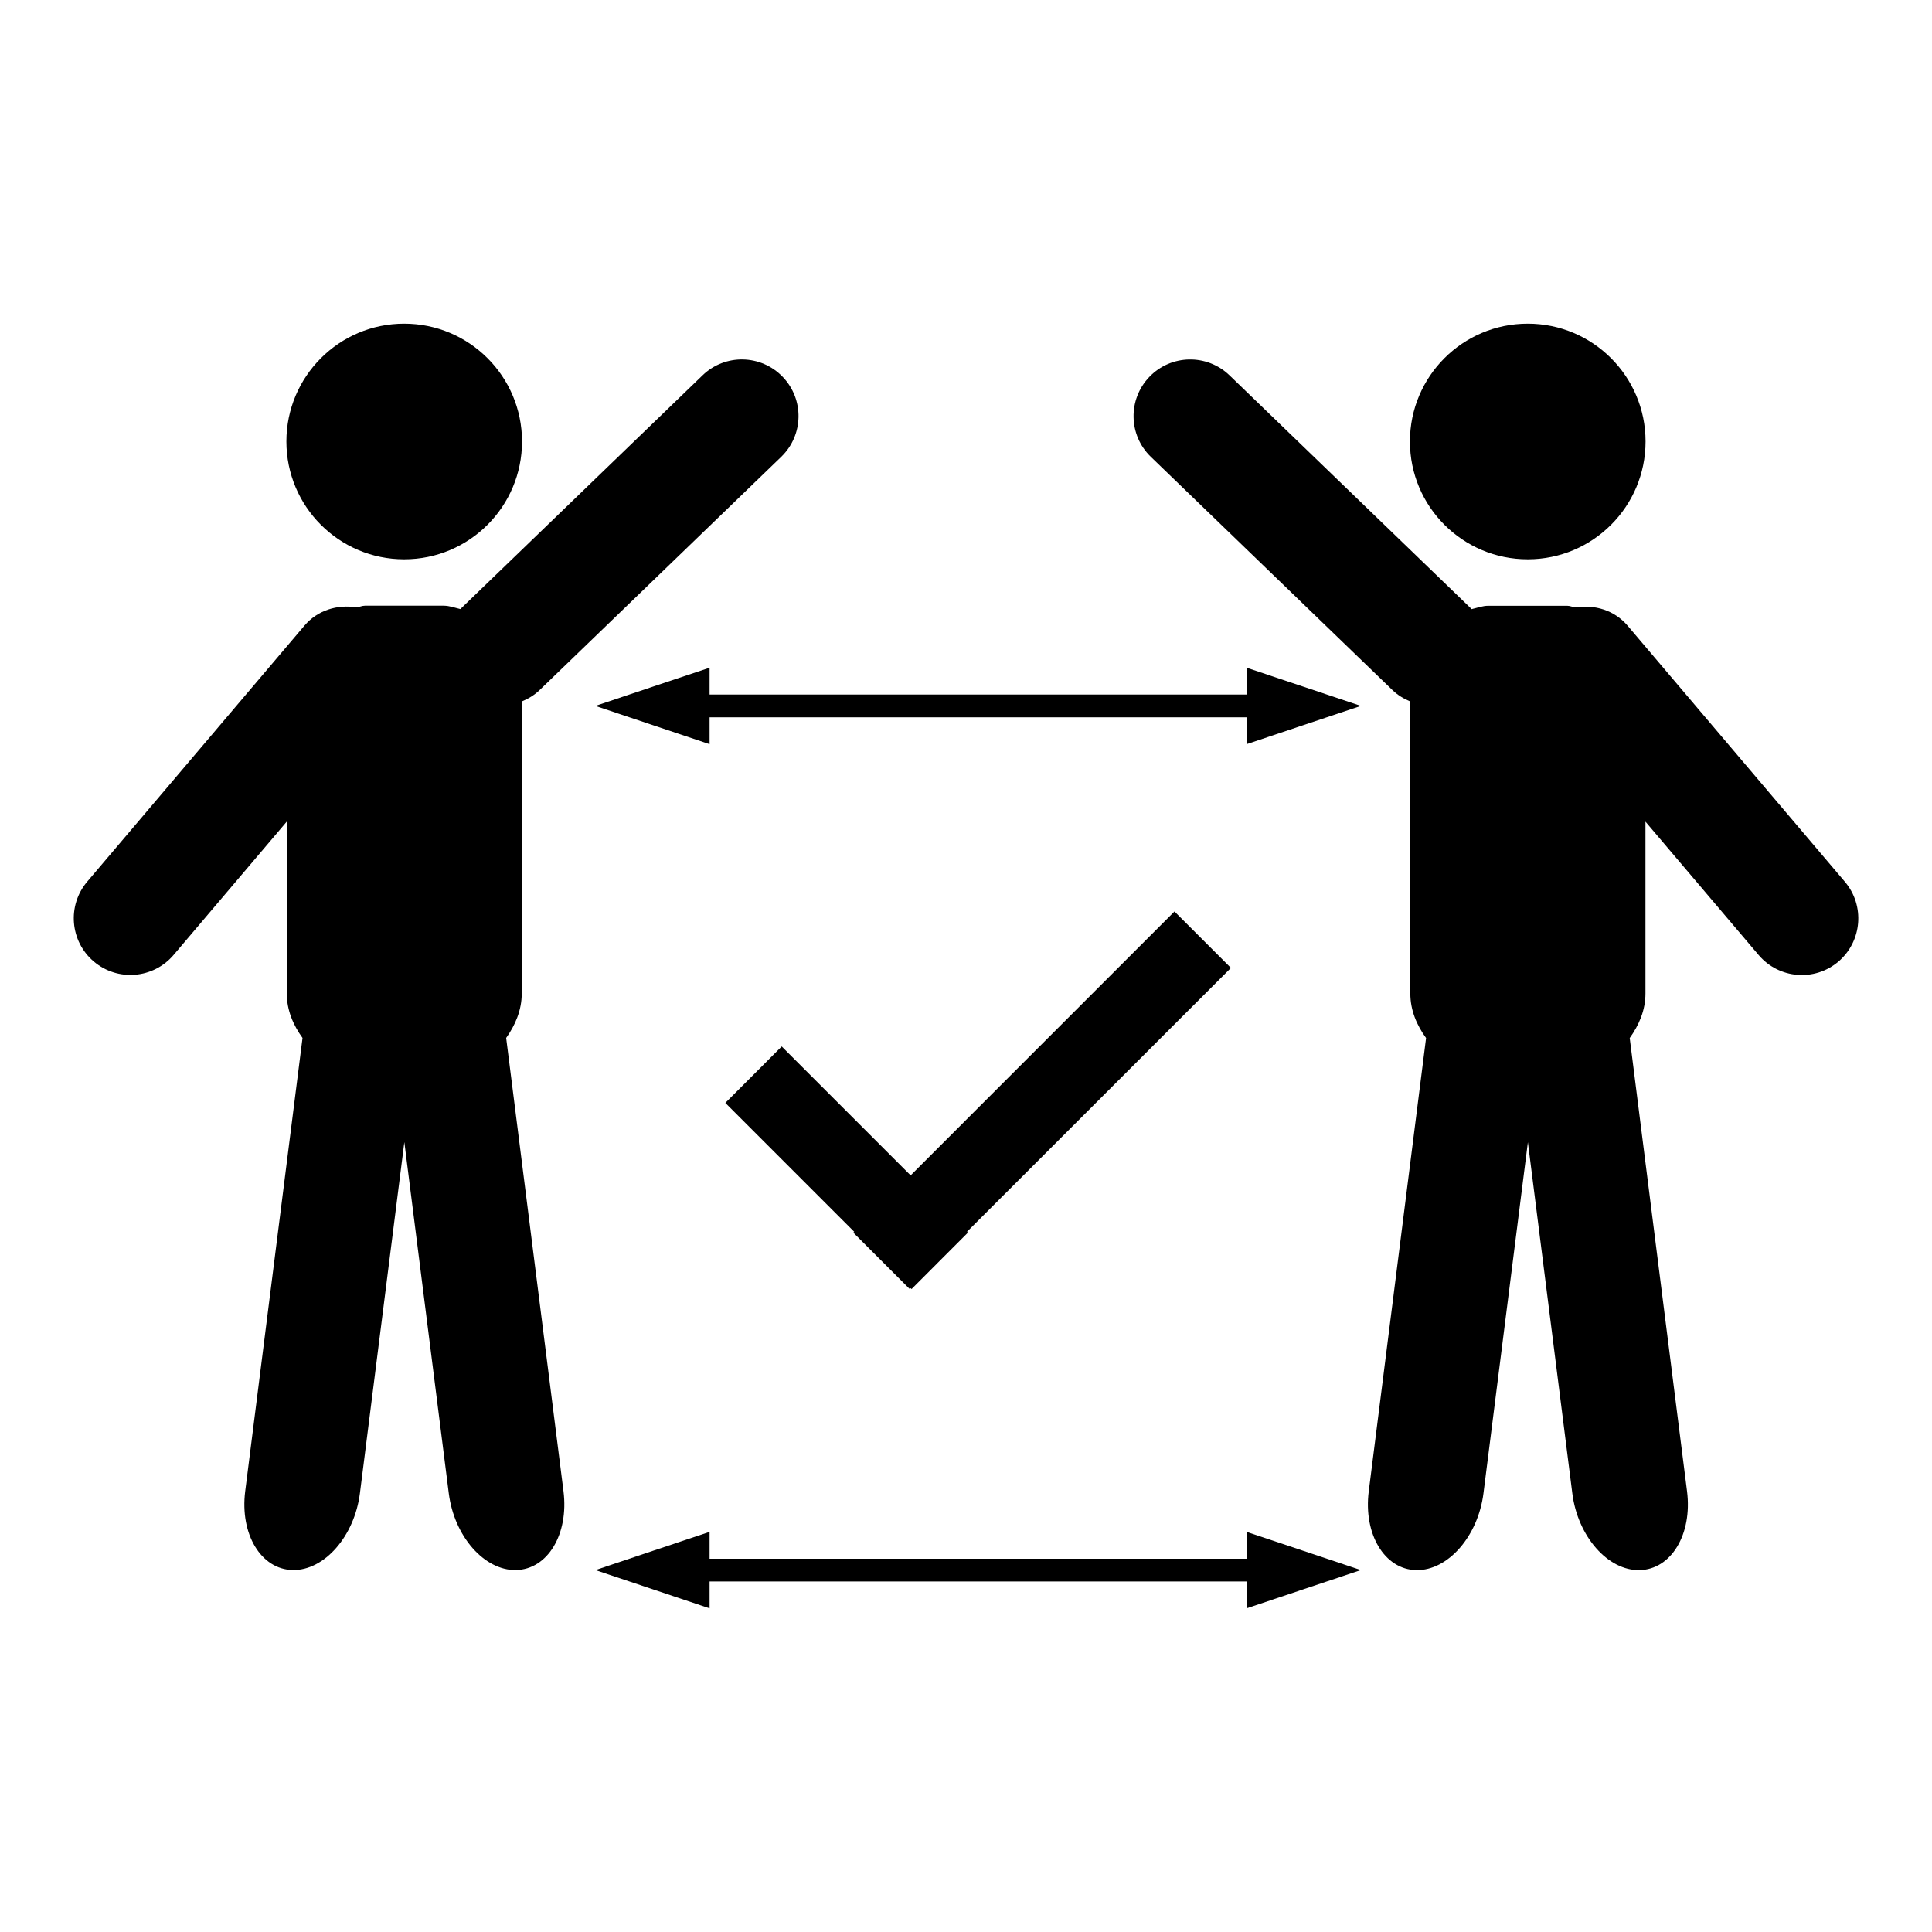 <?xml version="1.0" encoding="UTF-8"?>
<!-- Uploaded to: SVG Find, www.svgfind.com, Generator: SVG Find Mixer Tools -->
<svg fill="#000000" width="800px" height="800px" version="1.1" viewBox="144 144 512 512" xmlns="http://www.w3.org/2000/svg">
 <g>
  <path d="m580.09 261c0 17.242-13.977 31.219-31.219 31.219s-31.223-13.977-31.223-31.219c0-17.246 13.98-31.223 31.223-31.223s31.219 13.977 31.219 31.223"/>
  <path d="m632.9 377.66-57.559-67.84c-3.527-4.156-8.801-5.652-13.809-4.848-0.77-0.078-1.434-0.441-2.219-0.441h-20.859c-1.59 0-2.992 0.566-4.488 0.898-0.047-0.047-0.062-0.109-0.109-0.156l-64.016-61.797c-5.969-5.762-15.477-5.59-21.223 0.379-5.762 5.969-5.59 15.477 0.379 21.223l64.016 61.797c1.402 1.355 3.039 2.332 4.738 3.023v77.367c0 4.504 1.73 8.438 4.172 11.824l-15.191 120.13c-1.434 11.383 4.203 20.719 12.594 20.875s16.359-8.957 17.805-20.324l11.777-93.078 11.777 93.078c1.434 11.383 9.414 20.484 17.805 20.324 8.391-0.156 14.027-9.492 12.594-20.875l-15.191-120.13c2.441-3.402 4.172-7.336 4.172-11.824v-45.52l29.992 35.344c5.367 6.328 14.848 7.102 21.16 1.73 6.266-5.367 7.055-14.844 1.684-21.16z"/>
  <path d="m282.34 261c0 17.242-13.977 31.219-31.223 31.219-17.242 0-31.219-13.977-31.219-31.219 0-17.246 13.977-31.223 31.219-31.223 17.246 0 31.223 13.977 31.223 31.223"/>
  <path d="m282.27 407.26v-77.367c1.699-0.691 3.336-1.668 4.738-3.023l64.016-61.797c5.969-5.762 6.141-15.258 0.379-21.223-5.762-5.969-15.273-6.141-21.223-0.379l-64.031 61.797c-0.051 0.031-0.066 0.109-0.113 0.145-1.48-0.332-2.879-0.898-4.469-0.898h-20.863c-0.789 0-1.449 0.363-2.219 0.441-5.008-0.805-10.281 0.691-13.809 4.848l-57.559 67.84c-5.367 6.328-4.582 15.793 1.73 21.16 6.328 5.367 15.793 4.582 21.16-1.73l29.992-35.344v45.516c0 4.504 1.73 8.438 4.172 11.824l-15.191 120.13c-1.434 11.383 4.203 20.719 12.594 20.875 8.391 0.156 16.359-8.957 17.805-20.324l11.777-93.078 11.777 93.078c1.434 11.383 9.414 20.484 17.805 20.324 8.391-0.156 14.027-9.492 12.594-20.875l-15.191-120.13c2.394-3.387 4.129-7.324 4.129-11.809z"/>
  <path d="m474.36 549.96v7.117h-142.31v-7.117l-15.129 5.055-15.129 5.07 15.129 5.066 15.129 5.07v-7.117h142.31v7.117l15.129-5.07 15.145-5.066-15.145-5.07z"/>
  <path d="m474.36 320.95v7.113h-142.31v-7.113l-15.129 5.051-15.129 5.07 30.258 10.141v-7.117h142.31v7.117l15.129-5.07 15.145-5.07-15.145-5.07z"/>
  <path d="m455.25 385.55-69.922 69.934-34.164-34.164-14.941 14.957 34.148 34.148-0.234 0.234 14.957 14.957 0.234-0.234 0.238 0.234 14.941-14.957-0.238-0.234 69.938-69.918z"/>
 </g>
</svg>